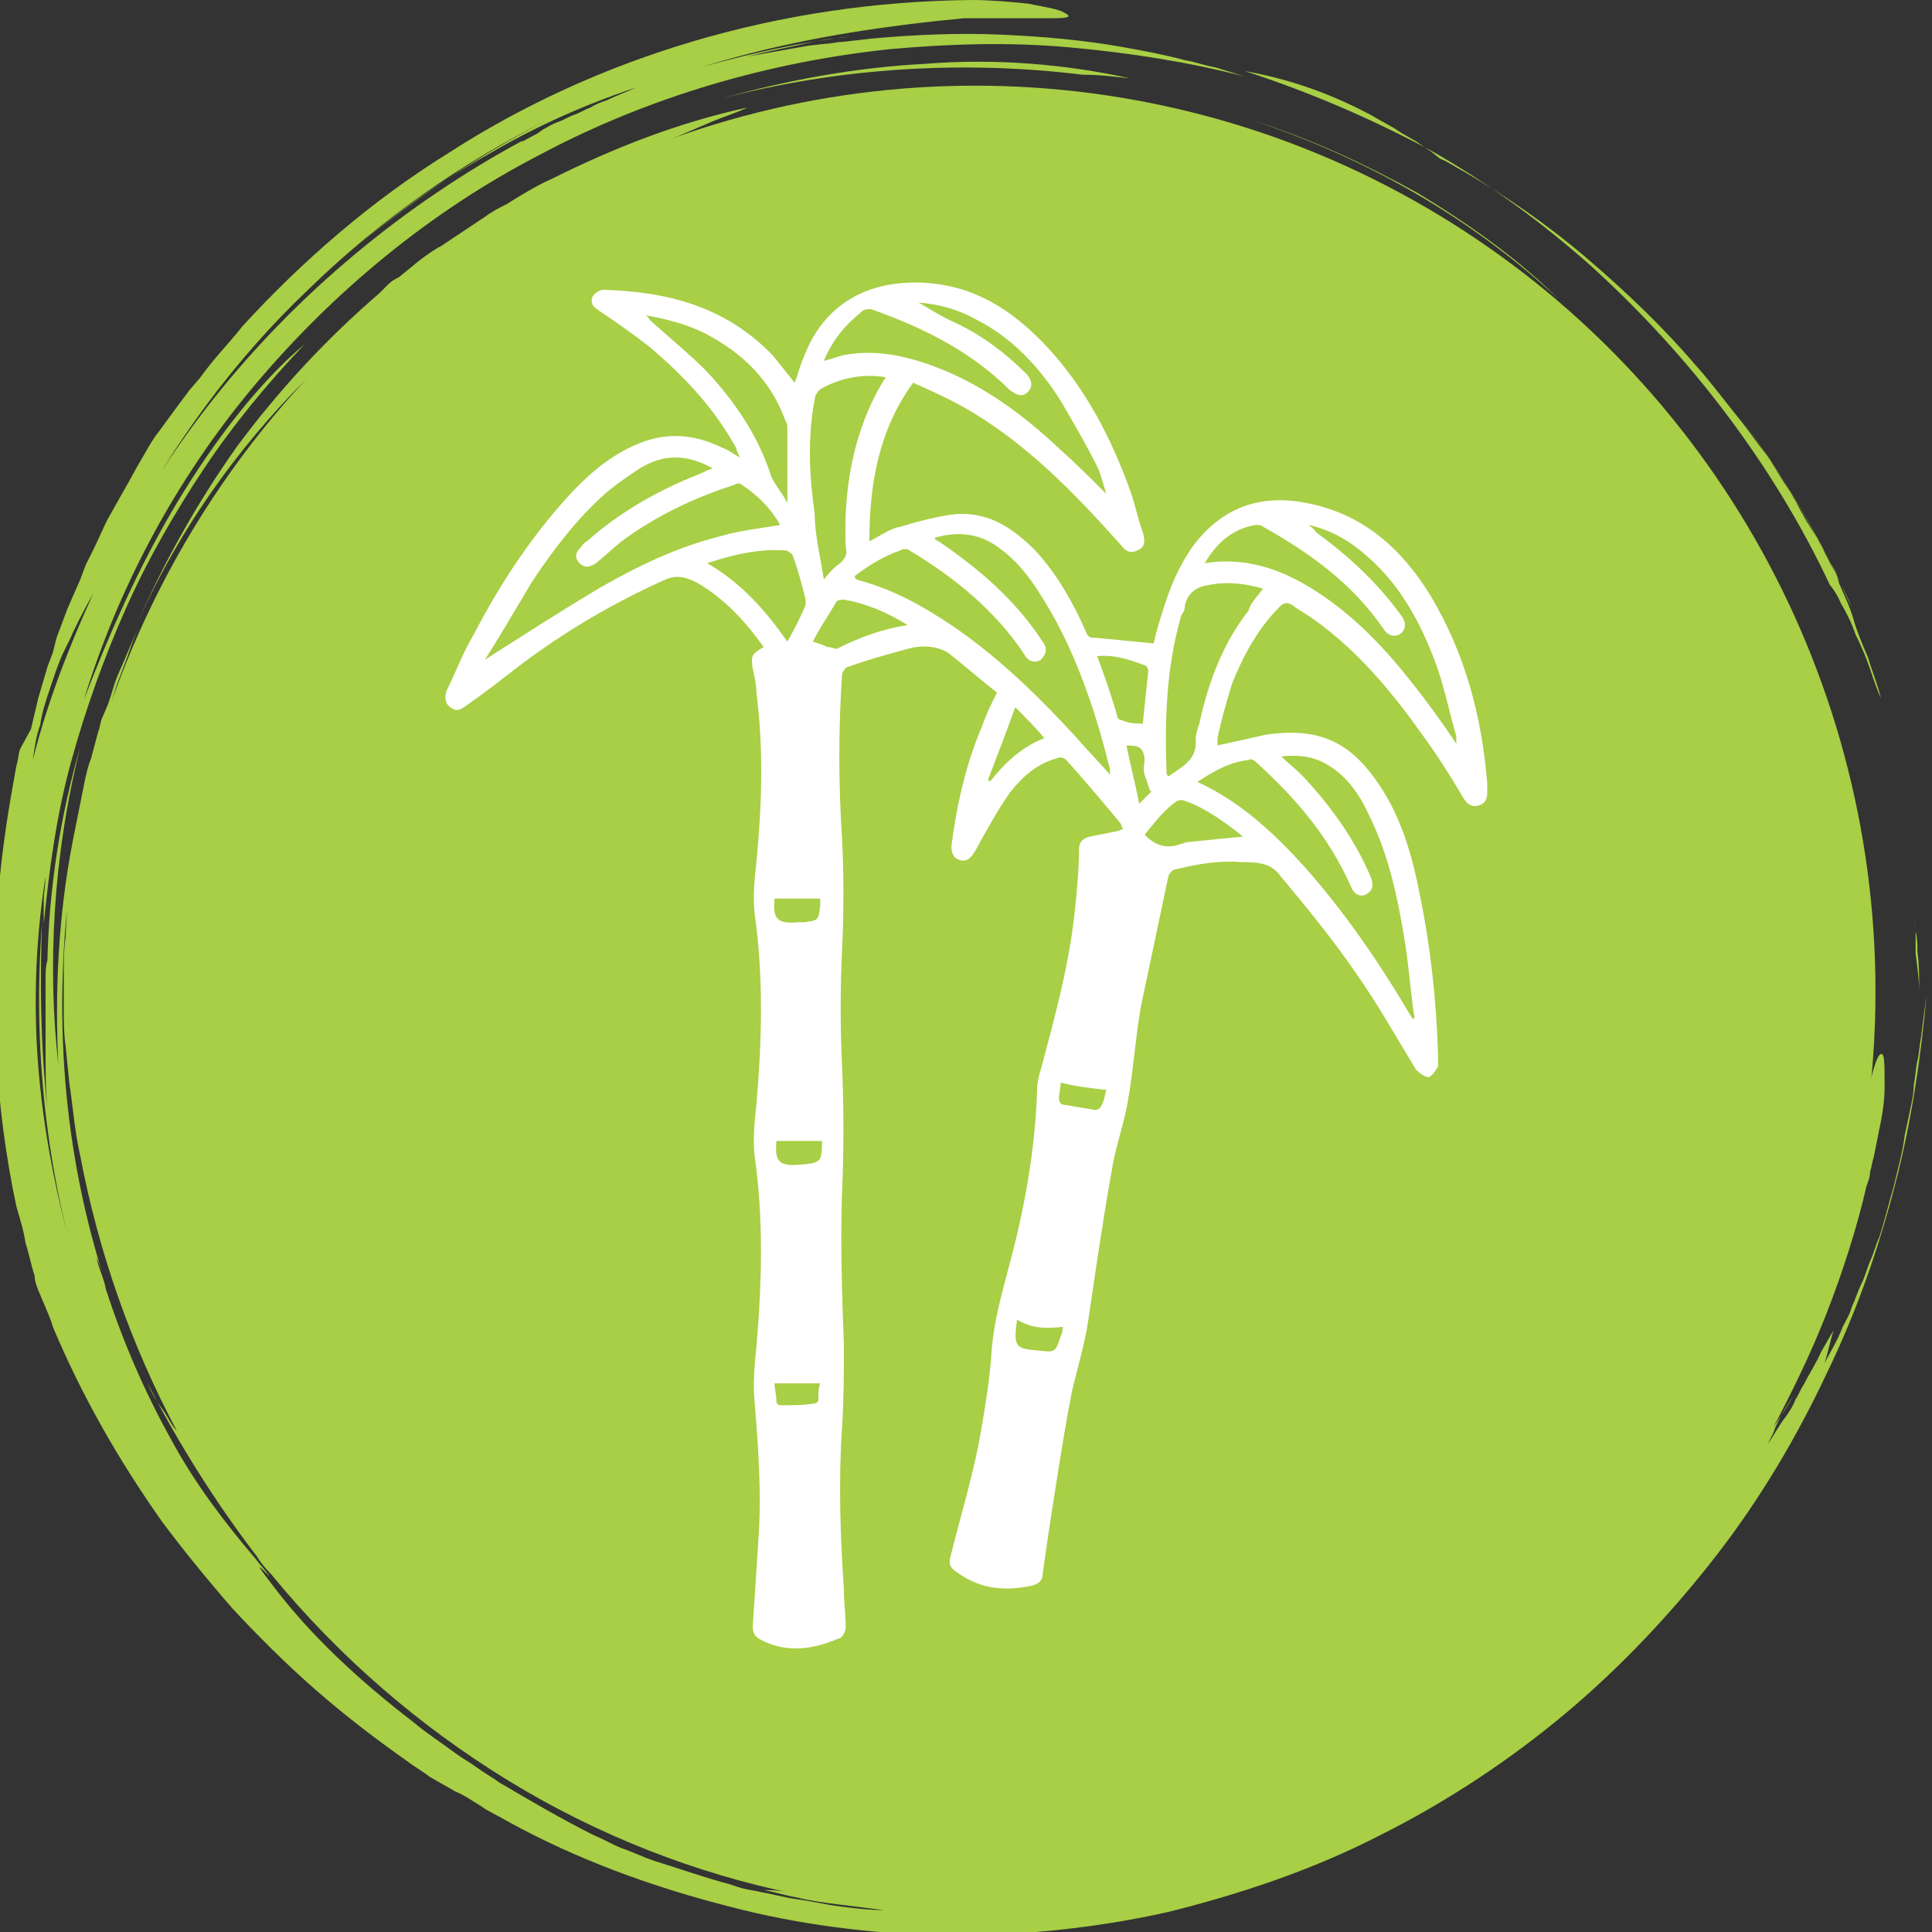 <svg xmlns="http://www.w3.org/2000/svg" xmlns:xlink="http://www.w3.org/1999/xlink" id="Layer_1" x="0px" y="0px" viewBox="0 0 106 106" style="enable-background:new 0 0 106 106;" xml:space="preserve">
<rect x="0" y="0" width="106" height="106" fill="#333333" stroke="none"/>
<style type="text/css">
	.st0{fill:#A8CF45;}
	.st1{fill:#8CD9F8;}
	.st2{fill:#FEBA2E;}
	.st3{fill:#E4D98B;}
	.st4{fill:#72D599;}
	.st5{fill:#E4C28B;}
	.st6{fill:#CBB1E7;}
	.st7{fill:#E1AFBF;}
	.st8{fill:#FFFFFF;}
</style>
<g>
	<ellipse class="st0" cx="53.5" cy="54.4" rx="49.4" ry="49.7"></ellipse>
	<g>
		<path class="st0" d="M80.3,9.4c2.4,1.4,4.7,3,6.8,4.8c2.1,1.8,4.1,3.7,5.9,5.8c0.9,1,1.7,2.1,2.6,3.2c0.4,0.5,0.8,1.1,1.2,1.6    c0.4,0.5,0.7,1.1,1.1,1.7c0.2,0.3,0.4,0.6,0.5,0.8c0.2,0.3,0.3,0.6,0.5,0.9c0.3,0.6,0.7,1.1,1,1.7c0.3,0.6,0.6,1.2,0.9,1.7    c0.3,0.6,0.5,1.2,0.8,1.7c-1.7-3.7-3.7-7.2-6.2-10.5c1.8,2.4,3.3,4.8,4.6,7.3c0.2,0.3,0.3,0.6,0.5,0.9c0.2,0.3,0.3,0.6,0.4,1    c0.3,0.7,0.6,1.3,0.8,2c0.2,0.7,0.5,1.4,0.8,2.1c0.2,0.7,0.5,1.4,0.7,2.2c-0.2-0.4-0.4-1-0.6-1.6c-0.2-0.6-0.5-1.3-0.8-1.9    c-0.2-0.6-0.5-1.2-0.8-1.7c-0.2-0.5-0.5-0.9-0.6-1c-3.1-6.6-7.7-12.6-13.1-17.5c-2.7-2.4-5.7-4.6-8.9-6.4C75,6.4,71.7,5,68.3,3.9    c2.8,0.5,5,1.4,6.9,2.4c0.5,0.3,0.9,0.5,1.4,0.8c0.4,0.3,0.9,0.5,1.3,0.8l0.6,0.4L79,8.7C79.5,8.9,79.9,9.2,80.3,9.4z"></path>
		<path class="st0" d="M105.3,54.4c0-0.7,0-1.5-0.1-2.2c0-0.4,0-0.7-0.1-1.1c0-0.4-0.1-0.7-0.1-1.1c0,0.4,0.1,0.8,0.1,1.1    c0,0.2,0,0.4,0,0.6c0,0.2,0,0.4,0,0.6C105.2,53.1,105.3,53.8,105.3,54.4z"></path>
		<path class="st0" d="M5.5,42.6l-0.2,1.2C5.1,44.1,5,44.5,5,44.9c-0.1,0.4-0.1,0.8-0.2,1.2c-0.1,0.4-0.1,0.8-0.2,1.2    c0-0.4,0.1-0.8,0.1-1.2c0.1-0.4,0.1-0.8,0.2-1.2c0.1-0.4,0.1-0.8,0.2-1.2L5.5,42.6z"></path>
		<path class="st0" d="M62,4.3c-0.9-0.1-1.7-0.2-2.6-0.2c-6.5-0.8-13.3-0.4-19.8,1.3c3.6-1,7.3-1.7,11.2-1.9    C54.5,3.2,58.4,3.5,62,4.3z"></path>
		<path class="st0" d="M68.7,6.6c3.2,1,6.2,2.4,9.1,4c2.8,1.7,5.5,3.6,7.7,5.8C80.9,12.1,75.1,8.7,68.7,6.6z"></path>
		<path class="st0" d="M19.8,86c0-0.1,0.1,0,0.3,0.1c0.1,0.1,0.3,0.2,0.4,0.3c1.7,1.8,3.4,3.5,5.4,5.1c-0.5-0.4-1-0.6-1.5-1    c-0.5-0.4-0.9-0.8-1.2-1.2c-0.2-0.2-0.3-0.3-0.5-0.5c-0.2-0.2-0.3-0.3-0.4-0.5c-0.3-0.3-0.6-0.6-1-1C20.8,87,20.3,86.5,19.8,86z"></path>
		<path class="st0" d="M5.9,40.8c0-0.1,0-0.1,0-0.2c0.1-0.5,0.3-1.1,0.4-1.6c0-0.1,0.1-0.1,0.1-0.2c-0.1,0.3-0.2,0.6-0.3,1    C6.1,40.2,6,40.5,5.9,40.8z"></path>
		<path class="st0" d="M17.7,83.6c0.1-0.1,0.1-0.2,0-0.4c0.4,0.6,0.9,1.1,1.3,1.6c0.4,0.5,0.9,1.1,1.4,1.6c-0.1-0.1-0.3-0.2-0.4-0.3    c-0.2-0.2-0.4-0.3-0.6-0.5c-0.2-0.2-0.4-0.4-0.6-0.7C18.5,84.4,18.1,84,17.7,83.6z"></path>
		<path class="st0" d="M8.3,54.2c0-0.9-0.2-1.7-0.2-2.1c0.3-2.3,0.7-4.5,1.3-7.1c0-0.4,0.2-1.3,0.3-2.1c0.2-0.5,0.4-0.9,0.6-1.5    C8.6,47.1,8,53.2,8.5,59.4c-0.1-0.8-0.1-1.7-0.2-2.5C8.3,56,8.3,55.1,8.3,54.2z"></path>
		<path class="st0" d="M101.7,55.7c0,2.1-0.2,4.3-0.6,6.5c-0.2,1.1-0.4,2.2-0.7,3.3c-0.2,1.1-0.6,2.2-0.9,3.2    c-1.4,4.3-3.2,8.3-5.2,11.9c1.4-2,2.7-4.3,3.8-6.6c1.1-2.4,2-4.8,2.7-7.1c1.3-4.6,1.8-8.3,2.3-9c0.3-0.3,0.3,0.3,0.3,1.7    c0,0.7-0.1,1.5-0.3,2.4c-0.1,0.5-0.2,1-0.3,1.5c-0.1,0.3-0.1,0.5-0.2,0.8c0,0.3-0.1,0.5-0.2,0.8c-0.5,2.2-1.3,4.7-2.2,7    c-0.9,2.3-2,4.5-2.9,6.2c0.6-0.9,0.6-0.9,1.1-1.7c-0.3,0.4-0.6,0.9-0.8,1.3c-0.1,0.2-0.2,0.4-0.3,0.7c-0.1,0.2-0.2,0.4-0.3,0.6    c0.3-0.4,0.6-1,1-1.5c0.2-0.3,0.4-0.6,0.5-0.9c0.2-0.3,0.3-0.6,0.5-0.9c0.3-0.6,0.7-1.2,0.9-1.7c0.3-0.5,0.5-0.9,0.7-1.2    c-0.2,0.6-0.3,1.2-0.5,1.8c0.3-0.6,0.7-1.2,1-2c0.2-0.4,0.4-0.7,0.5-1.1c0.2-0.4,0.3-0.8,0.5-1.2c0.2-0.4,0.3-0.8,0.5-1.3    c0.2-0.4,0.3-0.9,0.5-1.3c0.3-0.9,0.5-1.8,0.8-2.8c0.2-0.9,0.5-1.9,0.6-2.8c0.1-0.5,0.2-0.9,0.3-1.4c0.1-0.5,0.2-0.9,0.2-1.4    c0.1-0.4,0.1-0.9,0.2-1.3c0.1-0.4,0.1-0.8,0.2-1.3c0.1-0.8,0.2-1.6,0.3-2.3c-0.3,3.3-0.8,6.8-1.7,10.3c-0.9,3.5-2.1,7-3.8,10.5    c-1.6,3.4-3.6,6.8-6,9.9c-2.4,3.1-5.2,6.1-8.3,8.7c-3.1,2.6-6.6,4.9-10.2,6.7c-3.7,1.9-7.6,3.2-11.6,4.2c-4,0.9-8.1,1.3-12.2,1.3    c-4.1-0.1-8.1-0.6-11.9-1.6c-4.3-1.1-8.4-2.6-12.2-4.7c-0.5-0.3-1-0.5-1.4-0.8c-0.5-0.3-0.9-0.6-1.4-0.8l-0.7-0.4l-0.7-0.4    c-0.4-0.3-0.9-0.6-1.3-0.9c-1.7-1.2-3.4-2.5-5-3.9c-1.6-1.4-3.1-2.9-4.5-4.4c-1.4-1.6-2.7-3.2-3.9-4.8c-2.4-3.4-4.4-6.9-6-10.7    c-0.1-0.4-0.3-0.8-0.5-1.3c-0.1-0.2-0.2-0.5-0.3-0.7c-0.1-0.3-0.2-0.5-0.2-0.8c-0.2-0.6-0.3-1.2-0.5-1.8c-0.1-0.7-0.3-1.3-0.5-2    c-0.6-2.8-1-5.9-1.1-8.6c-0.3-4.6,0-9.3,0.8-13.9l0.3-1.7c0.1-0.3,0.1-0.6,0.2-0.9L1.7,40l0.4-1.7l0.5-1.7l0.3-0.8L3.1,35l0.6-1.6    l0.7-1.6l0.3-0.8l0.4-0.8c0.3-0.6,0.5-1.1,0.8-1.7l0.9-1.6c0.3-0.5,0.6-1.1,0.9-1.6c0.3-0.5,0.6-1.1,1-1.6l1.1-1.5l0.3-0.4    l0.3-0.4l0.6-0.7c0.7-1,1.6-1.9,2.3-2.8c3.3-3.6,7.1-6.9,11.3-9.5C32.8,3.1,42.8,0.1,53.3,0c1,0,2.2,0.1,3.1,0.2    c1,0.2,1.7,0.3,2,0.5C58.8,0.9,58.7,1,57.8,1c-0.4,0-1,0-1.8,0c-0.4,0-0.9,0-1.4,0c-0.5,0-1.1,0-1.7,0C48.7,1.4,44.6,2,40.5,3.1    c-4.1,1.1-8,2.7-11.7,4.7c0.2-0.2,0.6-0.4,1-0.7c0.2-0.1,0.5-0.3,0.8-0.4c0.3-0.1,0.6-0.3,0.9-0.4c0.3-0.1,0.6-0.3,0.9-0.4    c0.3-0.2,0.6-0.3,0.9-0.4c0.6-0.3,1.2-0.5,1.6-0.7c-3,1-5.6,2.2-8,3.6c-2.5,1.4-4.8,3-7.2,5c3.2-2.6,6.6-4.9,10.3-6.8    c-4.6,2.3-9.1,5.4-13.1,9.3c-4,3.8-7.4,8.4-10,13.4c-0.9,1.8-2,3.5-2.9,5.4c-0.2,0.5-0.5,1-0.7,1.5c-0.2,0.5-0.4,1.1-0.6,1.7    c-0.2,0.6-0.4,1.2-0.5,1.9C2,40.3,1.9,41,1.8,41.7c0.9-3.6,2.3-7,3.9-10.4c1.7-3.3,3.7-6.5,6-9.4c4.6-5.8,10.5-10.7,17-14.2    c0,0,0,0-0.1,0.1c2.9-1.6,5.8-2.8,8.8-3.8c3-0.9,6-1.6,9.2-2c-0.5,0.1-1,0.1-1.5,0.2c-0.5,0.1-1,0.2-1.4,0.3    c-1,0.2-1.9,0.4-2.7,0.6l1.7-0.3c0.6-0.1,1.1-0.2,1.7-0.3l0.9-0.1c0.3,0,0.6-0.1,0.9-0.1L48,2.1c2.3-0.2,4.6-0.3,6.9-0.2    c2.3,0.1,4.6,0.3,6.8,0.7C62.8,2.8,63.9,3,65,3.3c0.6,0.1,1.1,0.3,1.7,0.4l1.6,0.5c-3.1-0.8-6.3-1.3-9.6-1.6    c-3.3-0.3-6.6-0.2-9.9,0.1c-6.6,0.7-13.2,2.6-19.2,5.8c-6,3.1-11.3,7.5-15.6,12.6c-4.3,5.1-7.5,11.1-9.4,17.3    c1.3-3.4,3-7.3,5.1-10.8c2.1-3.5,4.6-6.7,7-8.7c-2,2.1-3.9,4.4-5.5,6.8c-1.6,2.4-3.1,5-4.3,7.7c-1.2,2.7-2.2,5.5-3,8.4    c-0.8,2.9-1.2,5.9-1.5,8.9c0-0.5,0-0.9,0-1.3c0-0.4,0.1-0.9,0.1-1.3c-0.6,3.7-0.7,7.7-0.3,11.5c0.4,3.9,1.3,7.7,2.4,11.3    c0.2,0.6,0.4,1.3,0.6,1.9c-0.2-0.6-0.4-1.3-0.6-1.9c-2.1-6.6-2.8-13.5-2.3-20.2c-0.1,3.1-0.1,6.3,0.3,10.2    c-0.1-1.1-0.1-2.3-0.1-3.7c0-0.7,0-1.4,0-2.2c0-0.2,0-0.4,0-0.6c0-0.2,0-0.4,0-0.6c0-0.4,0-0.8,0.1-1.1c0.1-4,0.7-7.9,1.8-11.7    C2.9,47,2.6,53,3.2,58.4C3,54.4,3.2,50.2,4,46.1l0.3-1.5c0.1-0.5,0.2-1,0.3-1.5c0.1-0.5,0.2-1,0.4-1.5l0.4-1.5    c0.1-0.2,0.1-0.5,0.2-0.7l0.3-0.7c0.2-0.5,0.3-1,0.5-1.5c0.2-0.5,0.4-0.9,0.6-1.4c0.2-0.5,0.4-0.9,0.6-1.4c-0.2,0.5-0.4,1-0.6,1.6    l-0.3,0.8c-0.1,0.3-0.2,0.5-0.3,0.8l-0.5,1.6c-0.1,0.3-0.2,0.5-0.2,0.8l-0.2,0.8C5,41.8,4.8,42.9,4.6,44c-0.1,0.5-0.2,1.1-0.3,1.6    c-0.1,0.6-0.2,1.1-0.3,1.7c-1.1,7.4-0.7,15.1,1.6,22.5c-0.1-0.3-0.2-0.6-0.3-0.8c0.1,0.6,0.4,1.1,0.5,1.7c0.9,2.8,2.1,5.6,3.6,8.3    c1.3,2.4,2.9,4.5,4.6,6.5c0.3,0.4,0.6,0.7,0.8,1c-0.6-0.6-0.9-0.9,0.1,0.4c2.1,2.8,4.8,5.3,7.8,7.6c0.7,0.6,1.5,1.1,2.3,1.7    c0.4,0.3,0.8,0.5,1.2,0.8c0.4,0.3,0.8,0.5,1.2,0.8c1.7,1,3.4,2,5.2,2.9c0.5,0.2,1,0.5,1.5,0.7c0.6,0.2,1.2,0.5,1.8,0.7    c1.3,0.4,2.7,0.9,4.2,1.3c0.8,0.3,1.2,0.3,1.6,0.4c0.6,0.1,1.3,0.3,2,0.4c0.8,0.1,1.6,0.3,2.4,0.4c0.8,0.1,1.6,0.2,2.4,0.2    c-0.8-0.1-1.6-0.2-2.4-0.3c-0.8-0.1-1.6-0.2-2.4-0.4c-0.6-0.1-1.2-0.3-1.8-0.4c0.4,0,0.9,0,1.7,0.2c-5.4-1.1-10.8-3.2-15.7-6.2    c-4.9-3-9.3-6.8-13-11.3c0.5,0.5,1.2,1.2,1.5,1.5l-1.2-1.2c-0.4-0.4-0.8-0.8-1.1-1.3c-2.3-3-4.3-6.2-6-9.5c0.2,0.5,0.5,1,0.8,1.4    c0.3,0.4,0.5,0.9,0.8,1.2c-2.5-4.7-4.3-9.8-5.3-15.1c-0.3-1.3-0.4-2.7-0.6-4l-0.2-2c-0.1-0.7-0.1-1.3-0.1-2c0-0.3,0-0.7,0-1l0-1    c0-0.7,0-1.3,0.1-2l0.1-2l0.2-2c1.5-10,6.2-19.4,12.9-26.6c-3.8,3.8-7.1,8.4-9.4,13.7c1.5-3.5,3.4-6.9,5.6-10    c2.3-3.1,4.9-5.9,7.8-8.4l0.5-0.5c0.2-0.2,0.4-0.3,0.6-0.4l1.1-0.9c0.4-0.3,0.8-0.6,1.2-0.8l1.2-0.8l1.2-0.8    c0.4-0.3,0.8-0.5,1.2-0.7c0.8-0.5,1.6-1,2.5-1.4c3.4-1.7,7-3.1,10.7-3.9c-0.6,0.3-1.3,0.5-2,0.8c-0.7,0.3-1.4,0.6-2.1,0.9    c-0.2,0.1-0.3,0.2-0.5,0.2C36.3,7.8,36.1,7.9,36,8c-0.3,0.2-0.6,0.3-0.9,0.5c-0.3,0.2-0.5,0.3-0.8,0.4c-0.2,0.2-0.4,0.3-0.6,0.4    c0,0,0.4-0.1,0.7-0.2c0.4-0.1,0.9-0.3,1.3-0.4c0.8-0.3,1.3-0.4,0,0.2c-1.2,0.5-2.2,1.1-3.3,1.6c-0.5,0.3-1,0.6-1.5,0.8    c-0.2,0.1-0.5,0.3-0.7,0.4c-0.2,0.1-0.5,0.3-0.7,0.4c-0.5,0.3-0.9,0.5-1.3,0.8c-0.4,0.3-0.8,0.6-1.2,0.8c-0.2,0.1-0.4,0.3-0.6,0.4    c-0.2,0.1-0.4,0.3-0.6,0.4c-0.4,0.3-0.7,0.6-1.1,0.8c-2.8,2.2-4.7,4.3-5.7,6.2c-0.1,0.2,0.4-0.1,1.1-0.6c0.4-0.2,0.8-0.5,1.2-0.8    c0.2-0.2,0.5-0.3,0.7-0.5c0.2-0.1,0.5-0.3,0.7-0.4c0.5-0.3,0.9-0.6,1.3-0.8c0.4-0.2,0.7-0.4,1-0.5c0.5-0.2,0.6-0.1-0.1,0.5    c-1.1,0.9-2.6,2.3-4.2,4c-1.6,1.7-3.3,3.8-4.8,6.1c-0.1,0.2-0.2,0.3-0.4,0.5c-0.1,0.2-0.2,0.3-0.3,0.5c-0.2,0.3-0.4,0.7-0.7,1    c-0.4,0.7-0.8,1.4-1.3,2.2c-0.1,0.2-0.2,0.5-0.4,1c-1.3,2.7-2.4,5.4-3.1,7.9c-0.2,0.6-0.4,1.2-0.5,1.8c-0.1,0.6-0.3,1.1-0.4,1.6    C9,45.5,9,46,8.9,46.4c-0.1,0.5-0.2,0.9-0.2,1.3c-0.1,0.6-0.2,1.2-0.3,1.7c0,0.3-0.1,0.6-0.1,0.9l-0.1,0.9C8.1,51.5,8.1,51.7,8,52    c-0.1,0.3-0.1,0.5-0.2,0.7c0,0.4,0.1,0.7,0.1,1.1c0,0.4,0,0.7,0.1,1.1c0,3.1,0.3,6.2,0.9,9.2l0.2,1.3L9.2,66l0.1,0.6    c0.2,0.8,0.4,1.7,0.6,2.5C10,69,10,68.7,10.1,69c0.2,0.5,0.3,0.9,0.5,1.4l0.5,1.3c0.1,0.2,0.2,0.4,0.3,0.7l0.3,0.7l0.6,1.3    c0.8,1.7,1.7,3.4,2.8,5c0.2,0.3,0.4,0.7,0.6,1c0.2,0.3,0.4,0.6,0.5,0.9c0.2,0.3,0.3,0.6,0.5,0.9c0.2,0.3,0.3,0.6,0.5,0.9    c0.4,0.4,0.8,0.8,1.3,1.3c0.2,0.2,0.5,0.5,0.7,0.8c0.1,0.1,0.3,0.3,0.4,0.4c0.1,0.1,0.3,0.3,0.4,0.4c0.6,0.6,1.1,1.2,1.8,1.8    c0.3,0.3,0.6,0.6,1,0.9c0.3,0.3,0.7,0.6,1,0.9c2.8,2.5,6.2,4.7,9.2,6.2l0,0c3,1.5,6.1,2.7,9.4,3.6c0.5,0.2,1,0.4,1.5,0.6    c0.4,0.1,0.9,0.1,1.2,0.1c0.4,0,0.7,0.1,0.9,0.1c0.2,0,0.3,0.1,0.5,0.1c0.2,0,0.3,0.1,0.5,0.1c0.3,0.1,0.6,0.1,1,0.2    c0.3,0.1,0.6,0.1,0.9,0.2c0.3,0,0.6,0.1,0.9,0.1c0.3,0,0.6,0.1,0.9,0.1c0.1,0,0.3,0,0.4,0.1l0.4,0c0.6,0.1,1.2,0.1,1.7,0.2    c0.4,0,1.2-0.3,2.1-0.3c0.4,0,0.9,0,1.3-0.1c0.4,0,0.9-0.1,1.3-0.1c0.9-0.1,1.7-0.2,2.5-0.3c0.5-0.1,1-0.2,1.5-0.2l0.7-0.1    l0.7-0.2c0.5-0.1,1-0.2,1.5-0.3c0.5-0.1,1-0.3,1.5-0.4c6.6-1.8,12.7-5,17.8-9.3c0.2-0.1,0.3,0,0.4,0c0.4-0.4,0.8-0.8,1.2-1.3    c0.2-0.2,0.4-0.4,0.6-0.6c0.2-0.2,0.4-0.4,0.5-0.6c-0.1,0.2-0.1,0.3-0.1,0.3c0.5-0.6,0.9-1,1.3-1.4c0.3-0.4,0.7-0.7,1-1    c0.2-0.2,0.3-0.3,0.5-0.5c0.2-0.2,0.3-0.3,0.5-0.5c0.3-0.4,0.7-0.8,1.1-1.3c0.4-0.5,0.6-1.1,0.9-1.6c0.2-0.2,0.4-0.5,0.5-0.8    c2.1-2.4,3.5-5.3,4.8-8.6c1.4-3.3,2.4-6.7,3.1-10.2c0.1-0.7,0.2-1.3,0.3-1.8c0.1-0.5,0.2-1,0.3-1.4c0.1-0.4,0.2-0.8,0.3-1.3    C101.6,56.6,101.6,56.2,101.7,55.7z"></path>
		<path class="st0" d="M26.5,92.1c2.5,2,5.3,3.7,8.2,5.1C31.5,95.7,28.7,94.3,26.5,92.1z"></path>
		<path class="st0" d="M27.2,17.3c0.3-0.1,0.6-0.3,0.9-0.4c0.3-0.2,0.6-0.3,0.9-0.5c0.6-0.3,1.3-0.7,1.9-1c-6.9,4-12.7,9.9-16.7,17    l0,0c1.5-2.9,3.9-6.1,6.4-8.8c0.3-0.3,0.6-0.7,0.9-1c0.3-0.3,0.6-0.6,0.9-0.9c0.3-0.3,0.6-0.6,0.9-0.9c0.3-0.3,0.6-0.6,0.9-0.8    c0.6-0.5,1.1-1,1.6-1.5C26.3,18,26.8,17.6,27.2,17.3z"></path>
		<path class="st0" d="M20.1,86.1c0.1,0.1,0.2,0.2,0.4,0.3c0,0,0,0,0,0C20.3,86.3,20.2,86.2,20.1,86.1z"></path>
		<path class="st0" d="M39.9,6.7c0.3-0.1,0.5-0.2,0.8-0.2l-1.5,0.5c-0.5,0.2-1,0.4-1.5,0.5c-1,0.3-2,0.8-3,1.2    C36.2,7.9,38,7.2,39.9,6.7z"></path>
		<path class="st0" d="M62.7,5.9C63,5.9,63.2,6,63.5,6l0.8,0.2c0.5,0.1,1.1,0.2,1.6,0.4c1,0.3,2.1,0.6,3.1,0.9    c2.1,0.7,4.1,1.5,6.1,2.4c5,2.5,9.5,6,13,9.9C81.3,12.8,72.4,7.9,62.7,5.9z"></path>
		<path class="st0" d="M41.1,10.8c0.4-0.1,0.8-0.2,1.2-0.3c0.4-0.1,0.8-0.1,1.2-0.2c0.8-0.2,1.7-0.2,2.5-0.3    c-0.8,0.1-1.6,0.3-2.5,0.5l-1.2,0.3c-0.4,0.1-0.8,0.2-1.2,0.3C41.5,10.9,41.2,10.9,41.1,10.8z"></path>
		<path class="st0" d="M24,14.9c0.3-0.3,0.7-0.5,1.1-0.8c-0.9,0.7-1.7,1.5-2.5,2.2C22.8,16,23.5,15.4,24,14.9z"></path>
		<path class="st0" d="M58.7,9.9c-0.6-0.1-1.2-0.2-1.8-0.2c-0.6-0.1-1.2-0.1-1.8-0.1c0.7,0,1.4,0,2.2-0.1    C57.6,9.6,58.1,9.7,58.7,9.9z"></path>
		<path class="st0" d="M76.5,16c0.7,0.4,1.4,0.9,2.1,1.4c0.3,0.2,0.6,0.5,1,0.7c0.3,0.2,0.6,0.5,0.9,0.7c-1.6-1.1-3.2-2.2-4.9-3.2    C76,15.7,76.3,15.8,76.5,16z"></path>
	</g>
</g>
<rect x="-23.2" y="-105.4" class="st1" width="14.9" height="12.6"></rect>
<rect x="-8.4" y="-105.4" class="st2" width="14.9" height="12.6"></rect>
<rect x="6.8" y="-105.4" class="st3" width="14.9" height="12.6"></rect>
<rect x="22" y="-105.4" class="st0" width="14.9" height="12.6"></rect>
<rect x="37.3" y="-105.4" class="st4" width="14.9" height="12.6"></rect>
<rect x="52.6" y="-105.4" class="st5" width="14.9" height="12.6"></rect>
<rect x="67.4" y="-105.4" class="st6" width="14.9" height="12.6"></rect>
<rect x="82.3" y="-105.4" class="st7" width="14.9" height="12.6"></rect>
<g>
	<path class="st8" d="M41.9,35.5c-1-1.4-2.1-2.6-3.6-3.5c-0.6-0.3-1.1-0.5-1.8-0.2c-2.9,1.3-5.6,2.9-8.1,4.8   c-0.9,0.7-1.8,1.4-2.8,2.1c-0.3,0.2-0.5,0.4-0.9,0.1c-0.3-0.2-0.3-0.6-0.2-0.9c0.5-1,0.9-2.1,1.5-3.1c1.4-2.7,3.1-5.3,5.2-7.6   c1.2-1.3,2.5-2.4,4.2-3c1.5-0.5,2.9-0.3,4.3,0.4c0.3,0.1,0.5,0.3,0.9,0.5c-0.1-0.2-0.2-0.4-0.2-0.5c-1.2-2.2-2.9-4-4.8-5.6   c-0.9-0.7-1.9-1.4-2.8-2c-0.3-0.2-0.4-0.4-0.3-0.7c0.1-0.2,0.4-0.4,0.6-0.4c3.5,0.1,6.7,0.9,9.3,3.6c0.4,0.5,0.8,1,1.2,1.5   c0.2-0.5,0.3-1,0.5-1.4c1-2.7,3.2-4.1,6.1-4.1c3.1,0,5.4,1.5,7.4,3.7s3.4,4.9,4.4,7.7c0.3,0.8,0.4,1.5,0.7,2.3   c0.1,0.4,0.2,0.8-0.3,1c-0.4,0.2-0.7,0-0.9-0.3c-2.6-2.9-5.3-5.7-8.7-7.6c-0.9-0.5-1.8-0.9-2.7-1.3c-1.9,2.6-2.4,5.6-2.4,8.7   c0.6-0.3,1.1-0.7,1.7-0.8c1-0.3,2.1-0.6,3.1-0.7c1.8-0.1,3.1,0.8,4.3,2c1.2,1.3,2.1,2.9,2.8,4.5c0.1,0.3,0.3,0.3,0.6,0.3   c1,0.1,2.1,0.2,3.1,0.3c0.1-0.5,0.3-1.2,0.5-1.8c0.4-1.3,0.9-2.5,1.7-3.6c1.6-2.1,3.7-2.8,6.2-2.3c3.1,0.6,5.2,2.5,6.8,5.1   c1.9,3.2,2.8,6.6,3.1,10.3c0,0.2,0,0.3,0,0.5c0,0.3-0.1,0.6-0.5,0.7s-0.6-0.1-0.8-0.4c-0.7-1.2-1.4-2.3-2.2-3.4   c-1.7-2.4-3.6-4.7-6-6.4c-0.4-0.3-0.8-0.5-1.2-0.8c-0.3-0.2-0.5-0.1-0.7,0.1c-1.2,1.2-2,2.7-2.6,4.2c-0.3,1-0.6,2-0.8,3   c0,0.1,0,0.3,0,0.4c0.9-0.2,1.8-0.4,2.7-0.6c2.9-0.4,4.6,0.4,6.2,2.8c1.2,1.8,1.8,3.9,2.2,6c0.6,2.9,0.9,5.8,1,8.7   c0,0.2,0,0.5,0,0.7c-0.1,0.2-0.3,0.5-0.5,0.6c-0.2,0-0.5-0.2-0.7-0.4c-1.1-1.8-2.1-3.6-3.3-5.3c-1.3-1.9-2.7-3.6-4.2-5.4   c-0.5-0.7-1.4-0.7-2.1-0.7c-1.2-0.1-2.4,0.1-3.6,0.4c-0.2,0-0.4,0.3-0.4,0.4c-0.5,2.4-1,4.7-1.5,7.1c-0.3,1.7-0.4,3.4-0.7,5.1   c-0.2,1.3-0.7,2.6-0.9,3.9c-0.5,2.8-0.9,5.6-1.3,8.3c-0.2,1.3-0.6,2.6-0.9,3.9c-0.5,2.6-0.9,5.3-1.3,7.9c-0.1,0.7-0.2,1.4-0.3,2.1   c0,0.3-0.2,0.5-0.6,0.6c-1.4,0.3-2.7,0.2-3.9-0.6c-0.6-0.4-0.7-0.5-0.5-1.2c0.5-2,1.1-4,1.5-6c0.3-1.7,0.6-3.4,0.7-5   c0.1-1.5,0.5-3,0.9-4.5c0.9-3.3,1.5-6.6,1.6-9.9c0-0.4,0.1-0.8,0.2-1.1c0.8-3,1.6-5.9,1.9-9c0.1-1,0.2-2.1,0.2-3.1   c0-0.4,0.2-0.6,0.6-0.7c0.5-0.1,1-0.2,1.5-0.3c0.1,0,0.2-0.1,0.3-0.1c0-0.1-0.1-0.2-0.1-0.3c-1-1.2-2-2.4-3-3.5   c-0.1-0.1-0.3-0.2-0.5-0.1c-1.1,0.3-1.9,1-2.6,1.9c-0.7,1-1.3,2.1-1.9,3.2c-0.2,0.3-0.4,0.6-0.8,0.5c-0.4-0.1-0.5-0.4-0.5-0.8   c0.3-2.3,0.8-4.5,1.7-6.6c0.2-0.6,0.5-1.2,0.8-1.8c-0.9-0.7-1.8-1.5-2.7-2.2c-0.7-0.4-1.5-0.4-2.2-0.2c-1.1,0.3-2.2,0.6-3.3,1   c-0.1,0-0.3,0.3-0.3,0.4c-0.2,3-0.2,6,0,9c0.1,2,0.1,4.1,0,6.1c-0.1,2.1-0.1,4.3,0,6.4c0.1,2.3,0.1,4.6,0,6.9   c-0.1,2.8,0,5.6,0.1,8.4c0,1.5,0,3-0.1,4.5c-0.2,3-0.1,5.9,0.1,8.9c0,0.7,0.1,1.4,0.1,2.1c0,0.2-0.2,0.6-0.4,0.6   c-1.4,0.6-2.8,0.8-4.2,0.1c-0.4-0.2-0.5-0.4-0.5-0.8c0.1-1.5,0.2-3,0.3-4.6c0.2-2.6,0-5.2-0.2-7.7c-0.1-1,0-2,0.1-3   c0.3-3.5,0.4-7-0.1-10.5c-0.1-0.9,0-1.9,0.1-2.8c0.3-3.5,0.4-7-0.1-10.5c-0.1-0.9,0-1.9,0.1-2.8c0.3-3.1,0.4-6.2,0-9.3   c0-0.4-0.1-0.9-0.2-1.3C41.2,36,41.2,35.9,41.9,35.5z M65.7,42.9c2.4,1.1,4.3,2.9,6,4.8c2.1,2.4,3.9,5,5.5,7.7   c0.1,0.2,0.2,0.3,0.3,0.5c0,0,0.1,0,0.1-0.1c-0.2-1.3-0.3-2.7-0.5-4c-0.4-2.5-0.9-4.9-2-7.1c-0.5-1.1-1.2-2.1-2.2-2.7   c-0.8-0.5-1.6-0.6-2.6-0.5c0.4,0.4,0.8,0.7,1.1,1c1.6,1.7,2.9,3.5,3.8,5.6c0.2,0.5,0.1,0.8-0.3,1c-0.3,0.1-0.6,0-0.8-0.5   c-1.2-2.7-3-4.8-5.2-6.8c-0.1-0.1-0.3-0.2-0.4-0.1C67.5,41.8,66.6,42.3,65.7,42.9z M26.6,36.2c2.2-1.4,4.2-2.7,6.4-4   c2.1-1.2,4.2-2.2,6.6-2.8c1-0.3,2.1-0.4,3.2-0.6c-0.5-0.9-1.2-1.6-2.1-2.2c-0.1-0.1-0.3-0.1-0.4,0c-2.2,0.7-4.3,1.7-6.2,3.1   c-0.5,0.4-0.9,0.8-1.4,1.2c-0.3,0.2-0.6,0.3-0.9,0c-0.3-0.3-0.2-0.6,0-0.8c0.1-0.1,0.2-0.3,0.4-0.4c1.8-1.6,3.9-2.8,6.2-3.7   c0.2-0.1,0.4-0.2,0.7-0.3c-1.4-0.8-2.7-0.8-4,0c-0.6,0.4-1.2,0.8-1.8,1.3c-1.6,1.4-2.9,3.1-4.1,4.9C28.3,33.4,27.5,34.8,26.6,36.2z    M46.9,31.6c0,0.1,0,0.1,0.1,0.2c1.5,0.4,2.8,1,4.1,1.8c3,1.8,5.5,4.2,7.9,6.8c0.6,0.7,1.2,1.3,1.9,2.1c0-0.1,0-0.2,0-0.3   c-0.7-2.8-1.6-5.6-3-8.2c-0.8-1.4-1.6-2.8-2.9-3.8c-1.1-0.9-2.3-1.1-3.7-0.7c0,0.1,0,0.1,0,0.1c0.1,0,0.1,0.1,0.2,0.1   c2.2,1.5,4.2,3.2,5.7,5.5c0.3,0.4,0.2,0.7-0.1,1c-0.3,0.2-0.7,0.1-0.9-0.3c-1.6-2.4-3.8-4.2-6.3-5.7c-0.1-0.1-0.4-0.1-0.5,0   C48.5,30.5,47.7,31,46.9,31.6z M45.2,19.8c0.4-0.1,0.7-0.2,1-0.3c2-0.4,3.9,0.1,5.8,0.9c2.3,1,4.3,2.5,6.1,4.2   c0.9,0.8,1.7,1.6,2.6,2.5c-0.2-0.6-0.3-1.1-0.5-1.5c-0.6-1.2-1.3-2.4-2-3.6c-1.2-1.9-2.7-3.5-4.7-4.5c-0.9-0.5-1.9-0.8-3.1-0.9   c0.7,0.4,1.3,0.8,2,1.1c1.5,0.7,2.8,1.7,3.9,2.8c0.3,0.3,0.4,0.7,0.1,1c-0.3,0.3-0.6,0.2-1-0.1c-2.1-2.1-4.7-3.4-7.5-4.4   c-0.2-0.1-0.4,0-0.5,0C46.4,17.8,45.7,18.6,45.2,19.8z M66.1,30.9c2.5-0.4,4.6,0.5,6.5,1.8c1.9,1.3,3.5,3,4.9,4.8   c0.8,1,1.6,2.1,2.4,3.3c0-0.2,0-0.3,0-0.4c-0.4-1.4-0.7-2.9-1.2-4.2c-0.8-2.1-1.9-4.1-3.6-5.6c-1-0.9-2-1.5-3.3-1.8   c0.1,0.1,0.3,0.2,0.4,0.4c1.8,1.3,3.4,2.8,4.7,4.6c0.3,0.4,0.2,0.8-0.1,1c-0.4,0.2-0.7,0-0.9-0.3c-1.7-2.5-4.1-4.2-6.6-5.6   c-0.1-0.1-0.3-0.1-0.4-0.1C67.7,29,66.8,29.7,66.1,30.9z M69.3,32.3c-1-0.3-2-0.4-3-0.2c-0.7,0.1-1.2,0.5-1.3,1.2   c0,0.2-0.1,0.3-0.2,0.5c-0.8,2.8-0.9,5.6-0.8,8.5c0,0.1,0,0.2,0.1,0.3c0.7-0.5,1.6-0.9,1.5-2c0-0.3,0.1-0.6,0.2-0.9   c0.5-2.3,1.3-4.4,2.7-6.2C68.6,33.1,69,32.7,69.3,32.3z M45.2,31.8c0.3-0.4,0.6-0.7,0.9-0.9c0.3-0.3,0.4-0.5,0.3-0.9   c-0.1-2.5,0.2-5,1.2-7.4c0.3-0.7,0.6-1.3,1-1.9c-1.2-0.2-2.4,0-3.5,0.6c-0.2,0.1-0.4,0.4-0.4,0.6c-0.4,2.1-0.3,4.2,0,6.3   C44.7,29.3,45,30.5,45.2,31.8z M35.4,17.3c0.2,0.1,0.2,0.2,0.3,0.3c1,0.9,2.1,1.8,3,2.7c1.6,1.7,2.9,3.6,3.6,5.8   c0.2,0.5,0.6,0.9,0.9,1.5c0-1.5,0-2.8,0-4.1c0-0.1,0-0.3-0.1-0.4c-0.8-2.2-2.3-3.7-4.4-4.8C37.7,17.8,36.6,17.5,35.4,17.3z    M43.2,35.2c0.4-0.7,0.7-1.3,1-2c0-0.1,0-0.2,0-0.3c-0.2-0.8-0.4-1.6-0.7-2.4c0-0.1-0.3-0.3-0.4-0.3c-1.4-0.1-2.8,0.2-4.3,0.7   C40.7,32,42,33.5,43.2,35.2z M62.8,45.8c0.6,0.6,1.2,0.8,2,0.5c0.1,0,0.2-0.1,0.4-0.1c1-0.1,1.9-0.2,3-0.3c-1-0.8-2.1-1.6-3.3-2   c-0.1,0-0.3,0-0.4,0.1C63.8,44.5,63.3,45.2,62.8,45.8z M49.8,34.3c-1.1-0.7-2.3-1.2-3.5-1.4c-0.1,0-0.3,0-0.4,0.1   c-0.4,0.7-0.9,1.4-1.3,2.2c0.3,0.1,0.6,0.2,0.8,0.3c0.2,0,0.4,0.1,0.5,0.1C47.1,35,48.4,34.5,49.8,34.3z M62.7,39.7   c0.1-1,0.2-1.9,0.3-2.9c0-0.1-0.1-0.3-0.2-0.3c-0.8-0.3-1.7-0.6-2.6-0.5c0.4,1.1,0.8,2.2,1.1,3.3c0,0.1,0.1,0.2,0.2,0.2   C62,39.7,62.3,39.7,62.7,39.7z M55.7,38.8c-0.5,1.4-1,2.7-1.5,4c0,0,0.1,0,0.1,0.1c0.8-1,1.7-1.9,3-2.4   C56.8,39.9,56.3,39.4,55.7,38.8z M45.1,62.6c-0.9,0-1.7,0-2.5,0c-0.1,1.1,0.1,1.4,1.3,1.3C45,63.8,45.1,63.8,45.1,62.6   C45.1,62.7,45.1,62.6,45.1,62.6z M60.7,59.8c-0.9-0.1-1.7-0.2-2.5-0.4c0,0.2-0.1,0.6-0.1,0.9c0,0.1,0.1,0.3,0.2,0.3   c0.6,0.1,1.2,0.2,1.8,0.3c0.1,0,0.3-0.1,0.3-0.2C60.6,60.4,60.6,60.1,60.7,59.8z M58.3,72.8c-0.9,0.1-1.7,0.1-2.5-0.4   c-0.2,1.5-0.1,1.6,1.2,1.7c0.9,0.1,0.9,0.1,1.2-0.8C58.3,73.1,58.3,73,58.3,72.8z M42.5,75.9c0,0.3,0.1,0.7,0.1,1   c0,0.1,0.1,0.2,0.2,0.2c0.7,0,1.3,0,1.9-0.1c0.1,0,0.2-0.1,0.2-0.2c0-0.3,0-0.7,0.1-0.9C44.2,75.9,43.4,75.9,42.5,75.9z M42.5,49.3   c-0.1,1.1,0.1,1.4,1.3,1.3c0.1,0,0.2,0,0.3,0c0.8-0.1,0.8-0.1,0.9-0.9c0-0.2,0-0.3,0-0.4C44.2,49.3,43.4,49.3,42.5,49.3z    M61.8,40.9c0.2,1,0.5,2.1,0.7,3.2c0.3-0.3,0.5-0.5,0.7-0.7h-0.1c-0.1-0.3-0.2-0.6-0.3-0.9c-0.1-0.3,0-0.6,0-0.9   C62.7,41,62.5,40.9,61.8,40.9z"></path>
</g>
</svg>